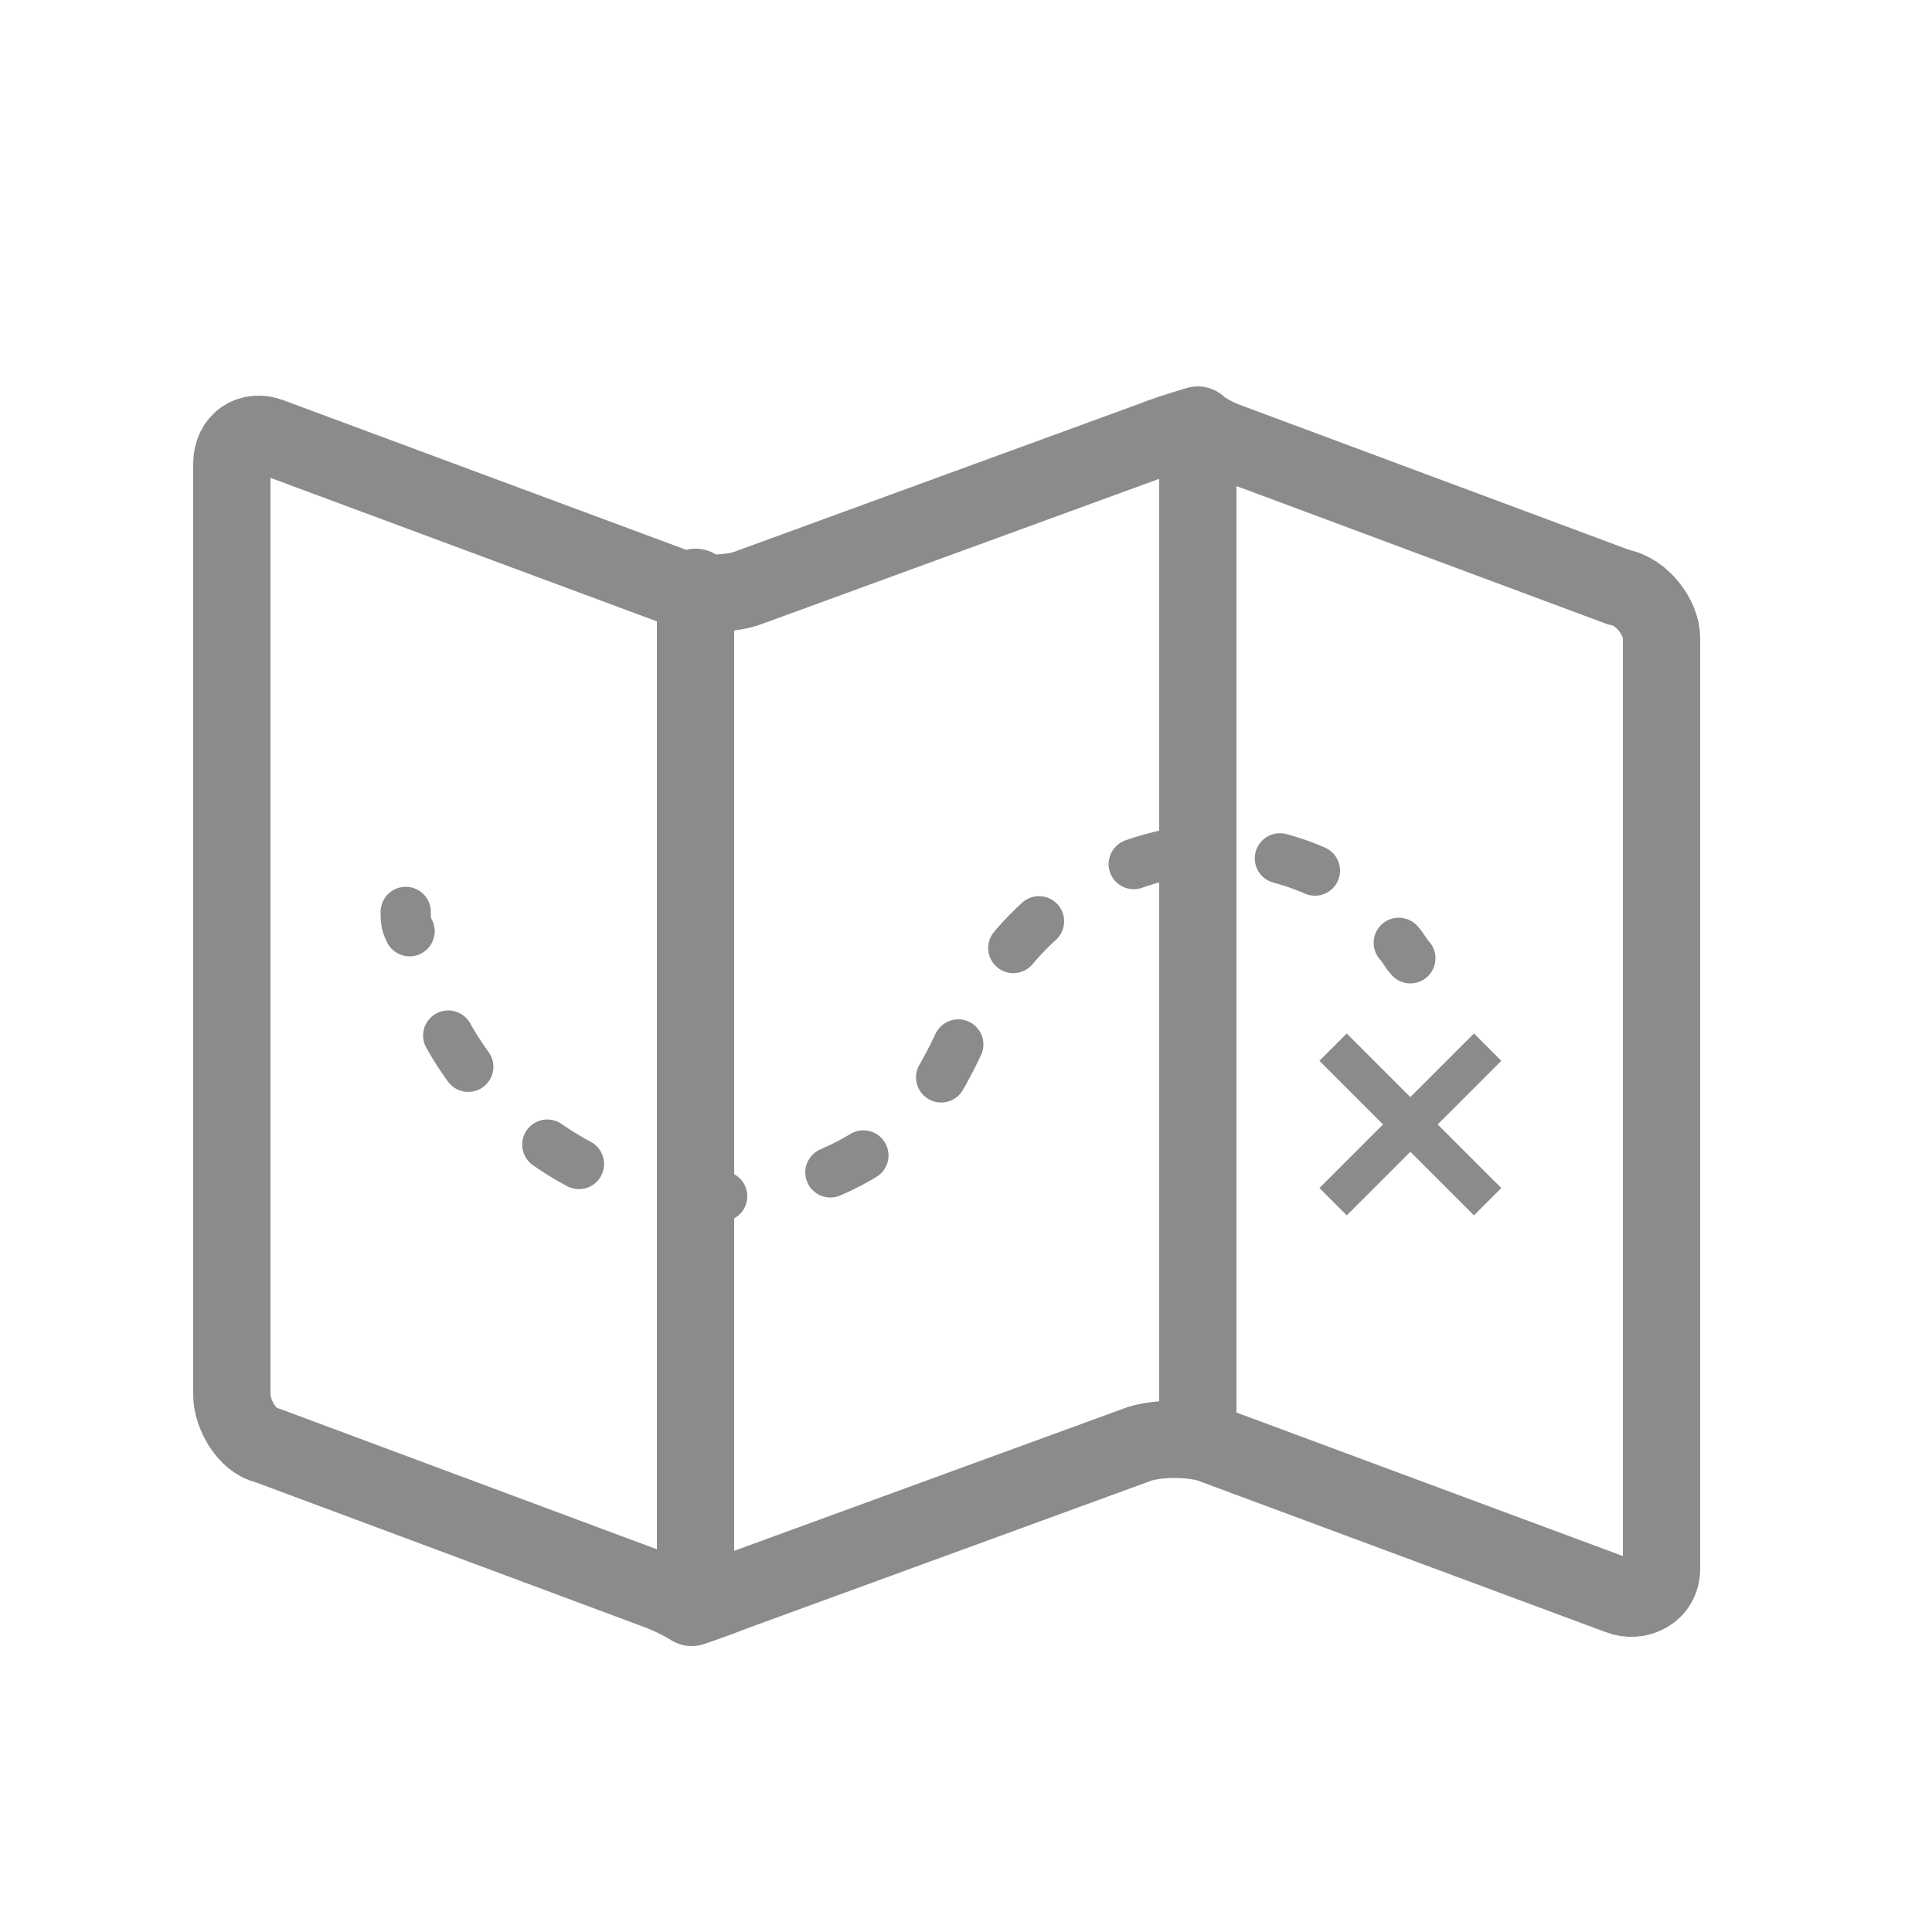<svg version="1.2" baseProfile="tiny" xmlns="http://www.w3.org/2000/svg" viewBox="0 0 50 50"><path fill="none" stroke="#8B8B8B" stroke-width="2" stroke-linecap="round" stroke-linejoin="round" stroke-miterlimit="10" d="M41.9 41.3c.5.2 1.1-.1 1.1-.7V16.5c0-.5-.5-1.2-1.1-1.3l-10.2-3.8c-.5-.2-.7-.4-.7-.4s-.7.2-1.2.4l-10.4 3.8c-.5.2-1.4.2-1.9 0L7 11.3c-.5-.2-1 .1-1 .7v24.1c0 .5.4 1.2.9 1.3l10.2 3.8c.5.2.8.4.8.4s.6-.2 1.1-.4l10.4-3.8c.5-.2 1.5-.2 2 0l10.5 3.9zM18 15.2v26M31 11.2v26"/><g fill="none" stroke="#8B8B8B" stroke-width="1.3" stroke-linecap="round" stroke-linejoin="round"><path d="M10.5 23.6c0 .2 0 .3.1.5"/><path stroke-dasharray="0.961,2.884" d="M11.6 26.8c.9 1.6 2.4 3 4.2 3.7 2.9 1.1 6.6.2 8.3-2.2.6-.9 1-2 1.5-2.9 1.1-1.8 3.1-3.2 5.4-3.4 1.6-.1 3.2.4 4.3 1.3"/><path d="M36.2 24.4c.1.1.2.3.3.4"/></g><g fill="none" stroke="#8B8B8B" stroke-miterlimit="10"><path d="M34.5 27.1l4 4M34.5 31.1l4-4"/></g></svg>